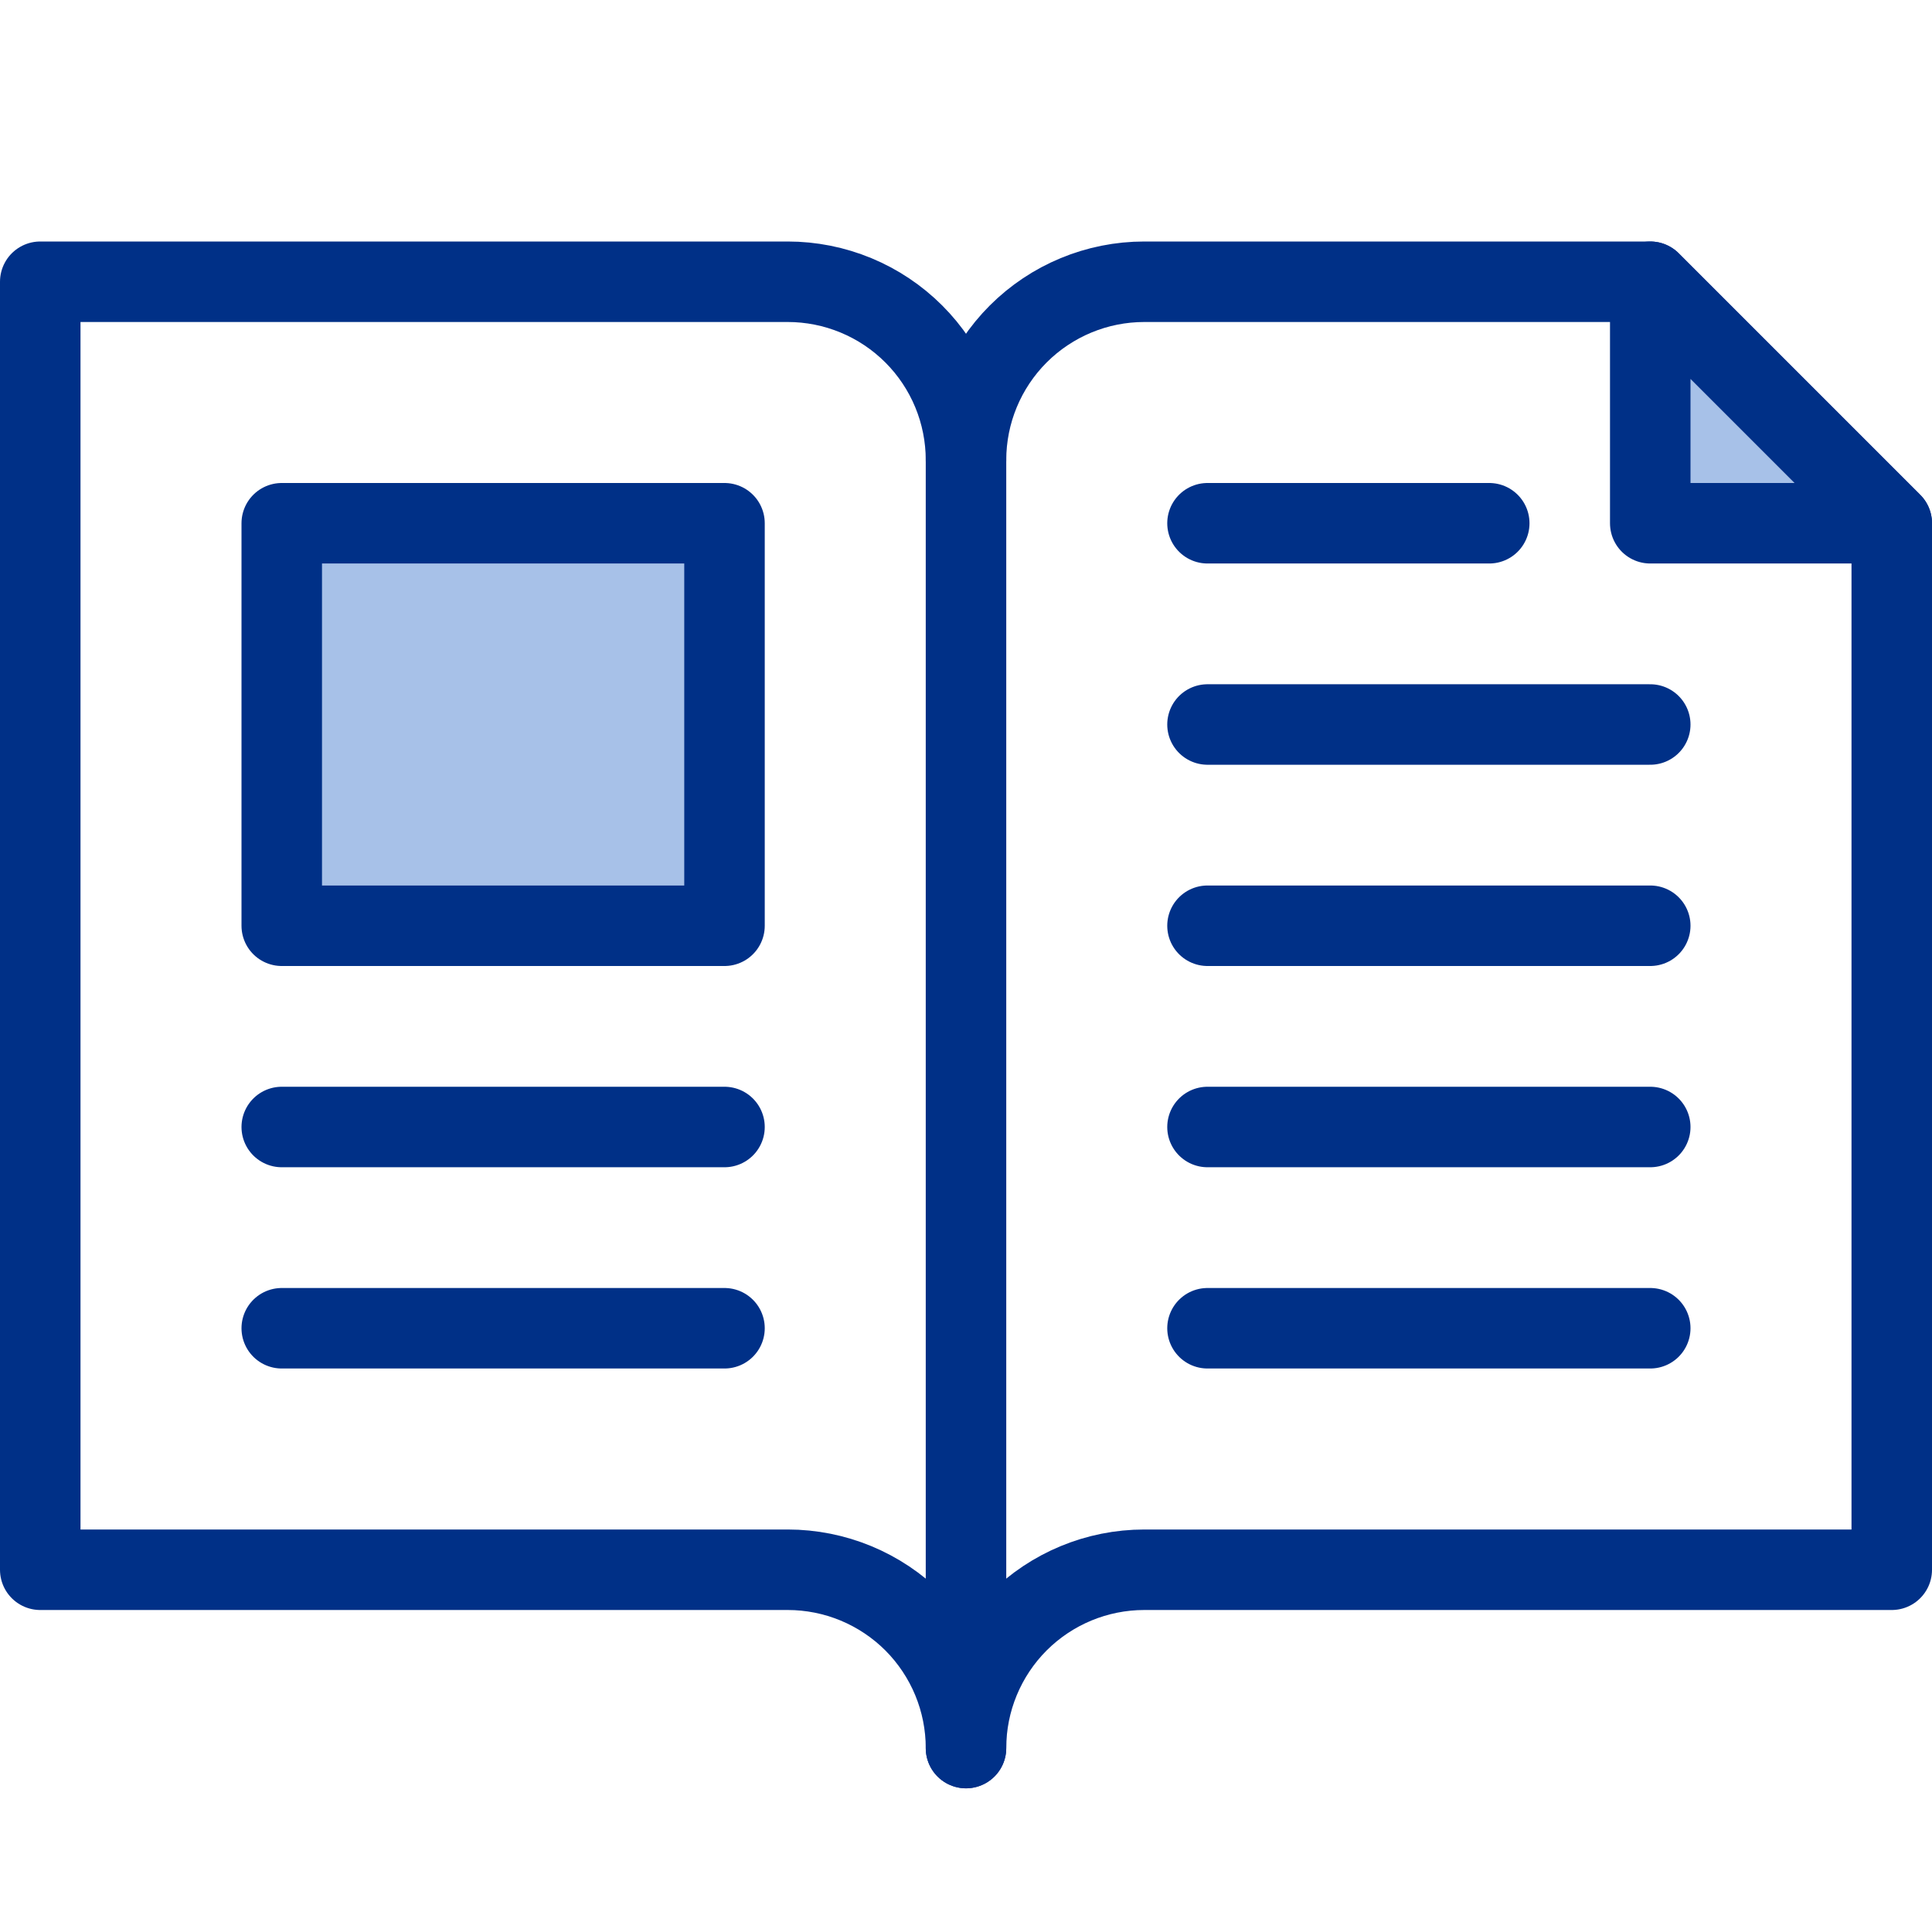 <svg width="48" height="48" viewBox="0 0 48 48" fill="none" xmlns="http://www.w3.org/2000/svg">
<path d="M24 43.43C24 42.848 23.885 42.272 23.663 41.735C23.44 41.197 23.114 40.709 22.703 40.297C22.291 39.886 21.803 39.56 21.265 39.337C20.728 39.115 20.152 39 19.57 39H1V7H19.57C20.152 7 20.728 7.115 21.265 7.337C21.803 7.56 22.291 7.886 22.703 8.298C23.114 8.709 23.44 9.197 23.663 9.735C23.885 10.272 24 10.848 24 11.43V43.43Z" stroke="#003087" stroke-width="2" stroke-linecap="round" stroke-linejoin="round"/>
<path d="M24 43.43C24 42.255 24.467 41.128 25.297 40.297C26.128 39.467 27.255 39 28.43 39H47V13L41 7H28.43C27.255 7 26.128 7.467 25.297 8.298C24.467 9.128 24 10.255 24 11.43" stroke="#003087" stroke-width="2" stroke-linecap="round" stroke-linejoin="round"/>
<path d="M18 13H7V23H18V13Z" fill="#A7C1E8" stroke="#003087" stroke-width="2" stroke-linejoin="round"/>
<path d="M7 28H18" stroke="#003087" stroke-width="2" stroke-linecap="round" stroke-linejoin="round"/>
<path d="M7 33H18" stroke="#003087" stroke-width="2" stroke-linecap="round" stroke-linejoin="round"/>
<path d="M30 13H37" stroke="#003087" stroke-width="2" stroke-linecap="round" stroke-linejoin="round"/>
<path d="M30 18H41" stroke="#003087" stroke-width="2" stroke-linecap="round" stroke-linejoin="round"/>
<path d="M30 23H41" stroke="#003087" stroke-width="2" stroke-linecap="round" stroke-linejoin="round"/>
<path d="M30 28H41" stroke="#003087" stroke-width="2" stroke-linecap="round" stroke-linejoin="round"/>
<path d="M30 33H41" stroke="#003087" stroke-width="2" stroke-linecap="round" stroke-linejoin="round"/>
<path d="M41 13H47L41 7V13Z" fill="#A7C1E8" stroke="#003087" stroke-width="2" stroke-linejoin="round"/>
</svg>
